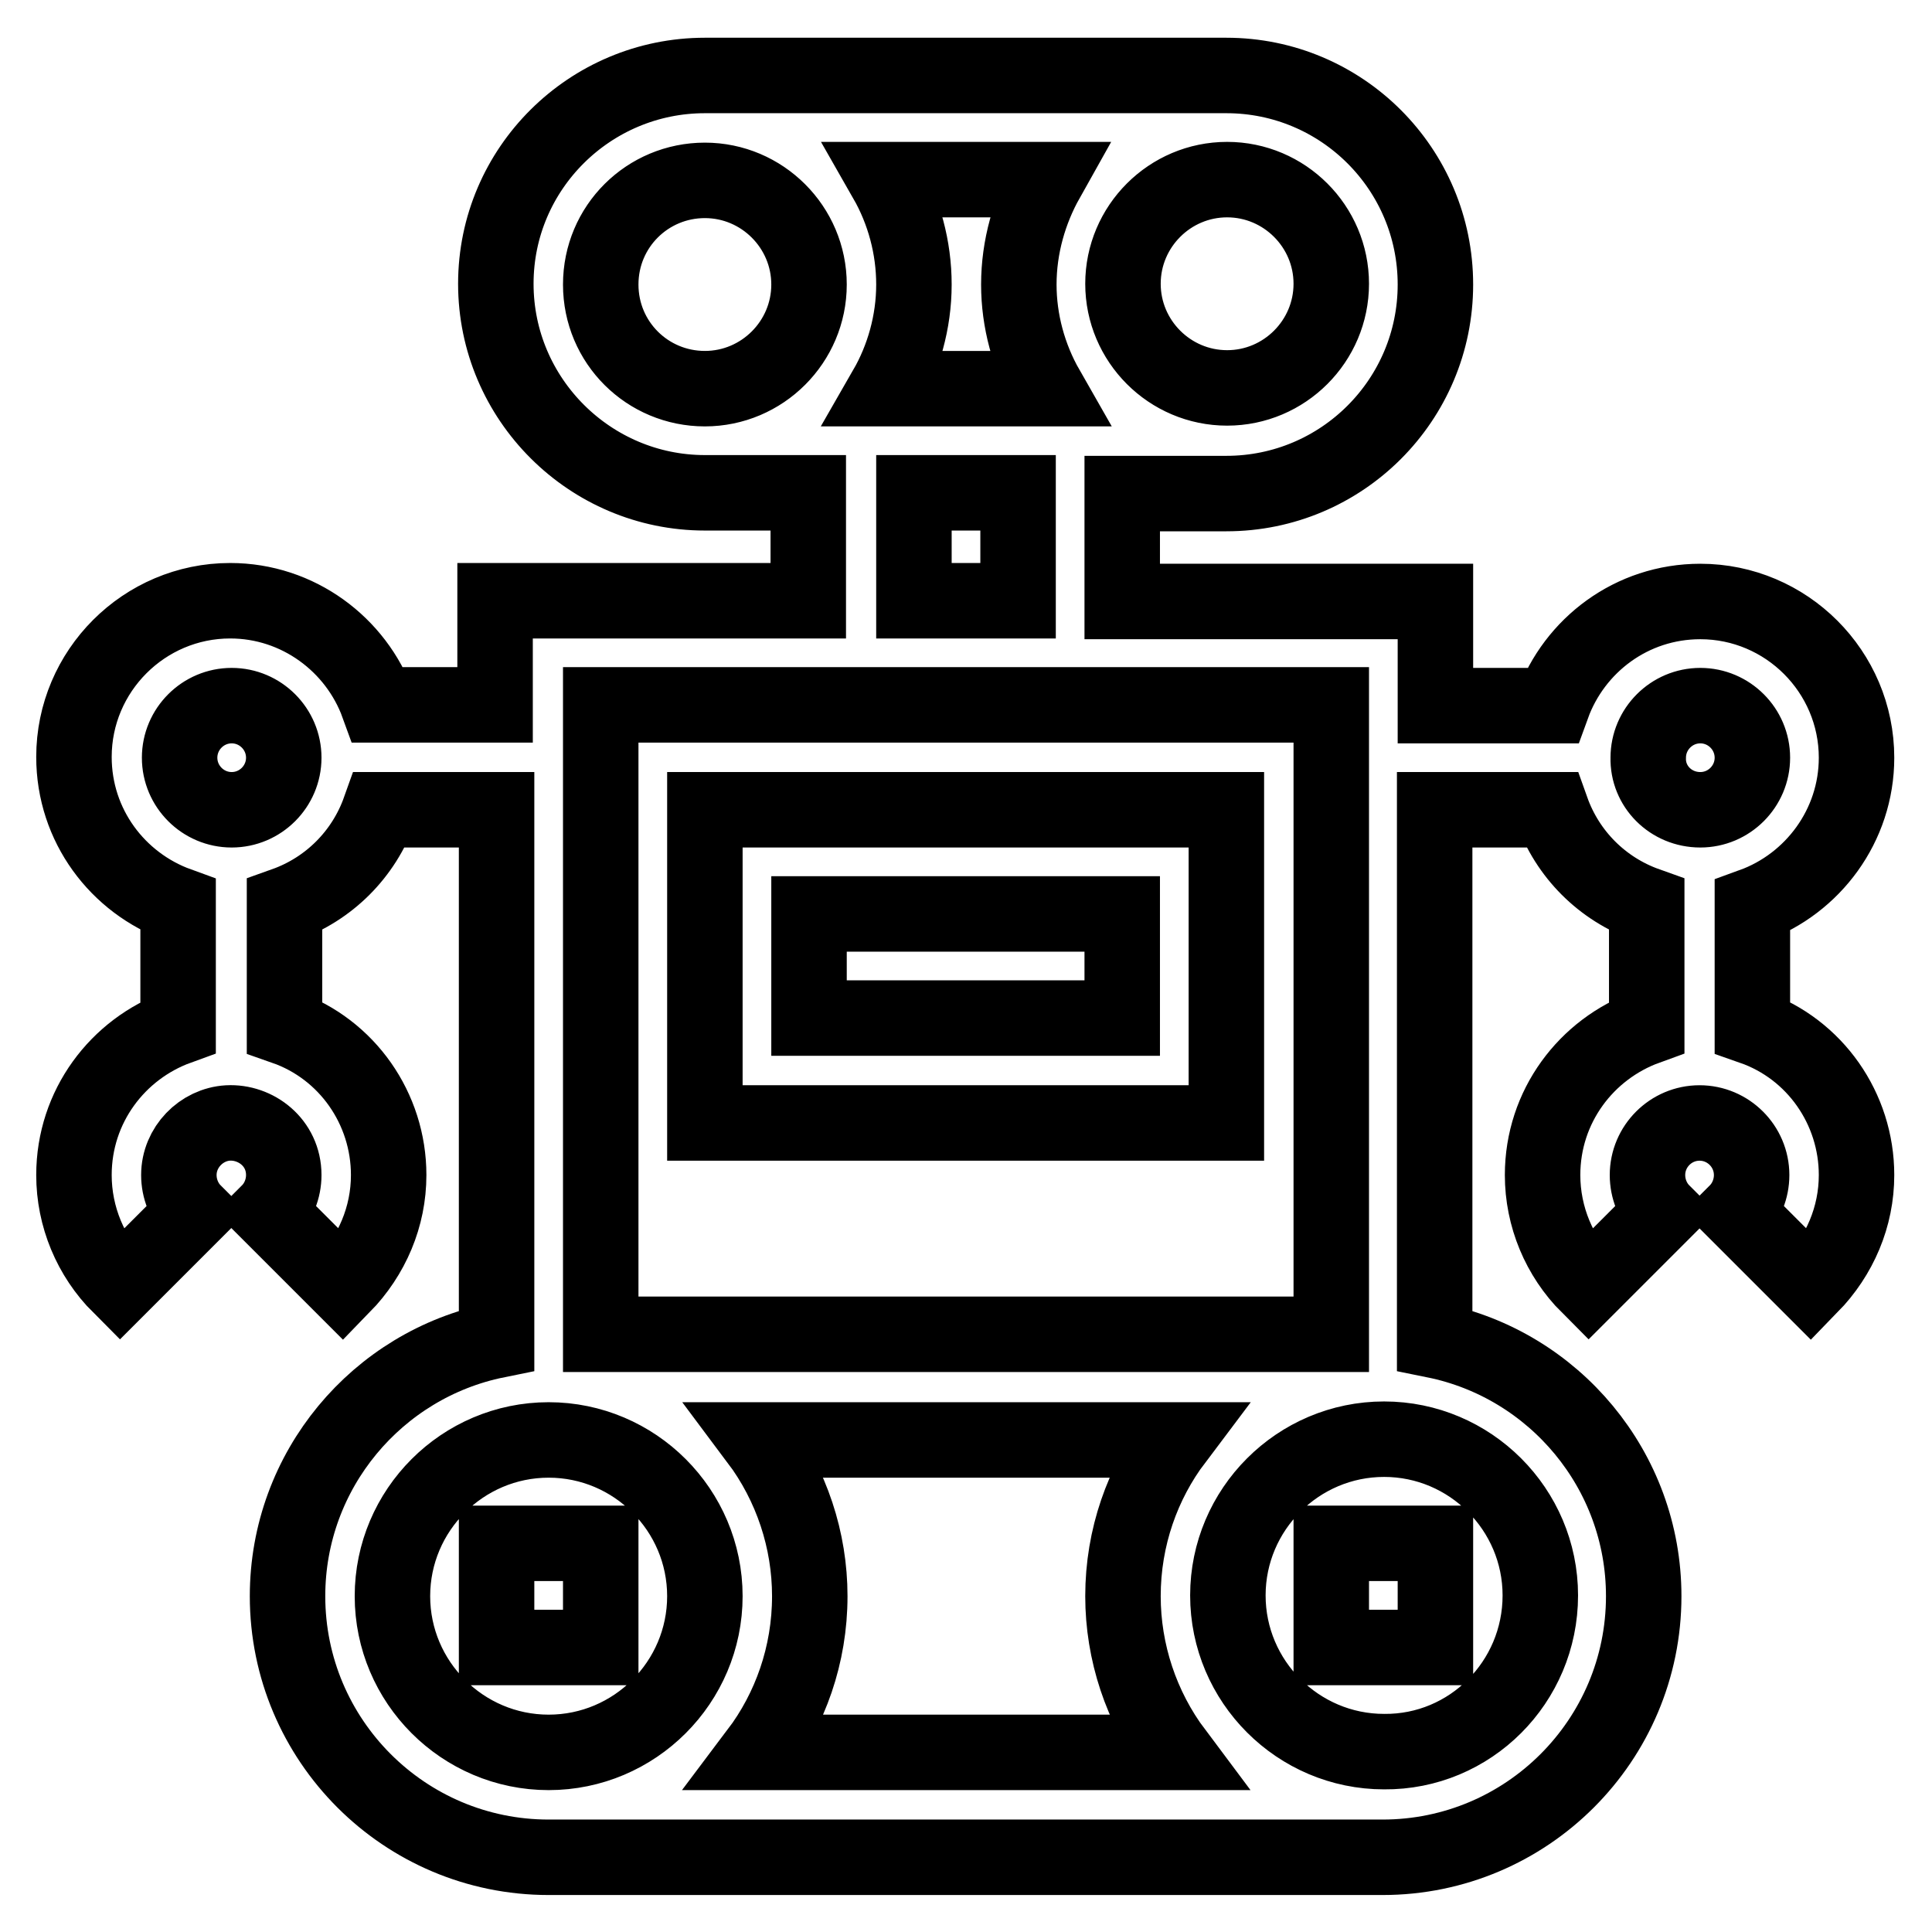 <?xml version="1.0" encoding="utf-8"?>
<!-- Svg Vector Icons : http://www.onlinewebfonts.com/icon -->
<!DOCTYPE svg PUBLIC "-//W3C//DTD SVG 1.1//EN" "http://www.w3.org/Graphics/SVG/1.1/DTD/svg11.dtd">
<svg version="1.1" xmlns="http://www.w3.org/2000/svg" xmlns:xlink="http://www.w3.org/1999/xlink" x="0px" y="0px" viewBox="0 0 256 256" enable-background="new 0 0 256 256" xml:space="preserve">
<g> <path stroke-width="10" fill-opacity="0" stroke="#000000"  d="M232.2,136.1c8.3,2.9,13.8,10.8,13.8,19.6c0,5.5-2.2,10.7-6.1,14.7l-9.8-9.8c1.3-1.3,2-3.1,2-4.9 c0-3.8-3.1-6.9-6.9-6.9c0,0,0,0,0,0c-3.8,0-6.9,3.1-6.9,6.9c0,0,0,0,0,0c0,1.8,0.7,3.6,2,4.9l-9.8,9.8c-3.9-3.9-6.1-9.2-6.1-14.7 c0-9.1,5.8-16.7,13.8-19.6v-16.2c-5.9-2.1-10.5-6.7-12.6-12.6h-15.5v70.3c15.8,3.2,27.7,17.2,27.7,33.9c0,19.1-15.5,34.6-34.6,34.6 H72.7c-19.1,0-34.6-15.5-34.6-34.6c0-16.7,11.9-30.7,27.7-33.9v-70.3H50.3c-2.1,5.9-6.7,10.5-12.6,12.6v16.2 c8.3,2.9,13.8,10.8,13.8,19.6c0,5.5-2.2,10.7-6.1,14.7l-9.8-9.8c1.3-1.3,2-3.1,2-4.9c0-4.3-3.7-7.1-7.4-6.9 c-3.5,0.2-6.5,3.2-6.5,6.9c0,1.8,0.7,3.6,2,4.9l-9.8,9.8c-3.9-3.9-6.1-9.2-6.1-14.7c0-9.1,5.8-16.7,13.8-19.6v-16.2 c-8-2.9-13.8-10.5-13.8-19.6c0-11.4,9.3-20.7,20.7-20.7c9,0,16.7,5.8,19.6,13.8h15.5V79.6h41.5V65.3H93.4 c-15.2,0-27.7-12.4-27.7-27.7S78.2,10,93.4,10h69.1c15.3,0,27.7,12.4,27.7,27.7s-12.4,27.7-27.7,27.7h-13.8v14.3h41.5v13.8h15.5 c2.9-8,10.5-13.8,19.6-13.8c11.4,0,20.7,9.3,20.7,20.7c0,9-5.8,16.7-13.8,19.6V136.1L232.2,136.1z M162.6,23.8 c-7.6,0-13.8,6.2-13.8,13.8s6.2,13.8,13.8,13.8c7.6,0,13.8-6.2,13.8-13.8S170.2,23.8,162.6,23.8z M30.7,107.3 c3.8,0,6.9-3.1,6.9-6.9c0-3.8-3.1-6.9-6.9-6.9c-3.8,0-6.9,3.1-6.9,6.9C23.8,104.2,26.9,107.3,30.7,107.3z M117.4,23.8 c2.4,4.2,3.7,9,3.7,13.9c0,5-1.4,9.8-3.7,13.8h21.3c-2.4-4.2-3.7-9-3.7-13.8c0-5,1.4-9.8,3.7-13.9H117.4z M134.9,65.3h-13.8v14.3 h13.8V65.3z M93.4,51.5c7.6,0,13.8-6.2,13.8-13.8s-6.2-13.8-13.8-13.8S79.6,30,79.6,37.7S85.8,51.5,93.4,51.5z M93.4,107.3h69.1 v41.5H93.4V107.3z M148.7,134.9v-13.8h-41.5v13.8H148.7z M79.6,93.4v83.4h96.8V93.4H79.6z M65.8,204.5h13.8v13.8H65.8V204.5z  M72.7,232.2c11.4,0,20.7-9.3,20.7-20.7s-9.3-20.7-20.7-20.7c-11.4,0-20.7,9.3-20.7,20.7S61.3,232.2,72.7,232.2z M155.7,232.2 c-4.5-6-6.9-13.3-6.9-20.7c0-7.8,2.6-15,6.9-20.7h-55.3c4.5,6,6.9,13.3,6.9,20.7c0,7.8-2.6,15-6.9,20.7H155.7z M176.4,204.5h13.8 v13.8h-13.8V204.5z M204.1,211.4c0-11.4-9.3-20.7-20.7-20.7c-11.4,0-20.7,9.3-20.7,20.7s9.3,20.7,20.7,20.7 C194.8,232.2,204.1,222.9,204.1,211.4z M225.3,107.3c3.8,0,6.9-3.1,6.9-6.9c0-3.8-3.1-6.9-6.9-6.9c-3.8,0-6.9,3.1-6.9,6.9 C218.3,104.2,221.4,107.3,225.3,107.3z"/></g>
</svg>